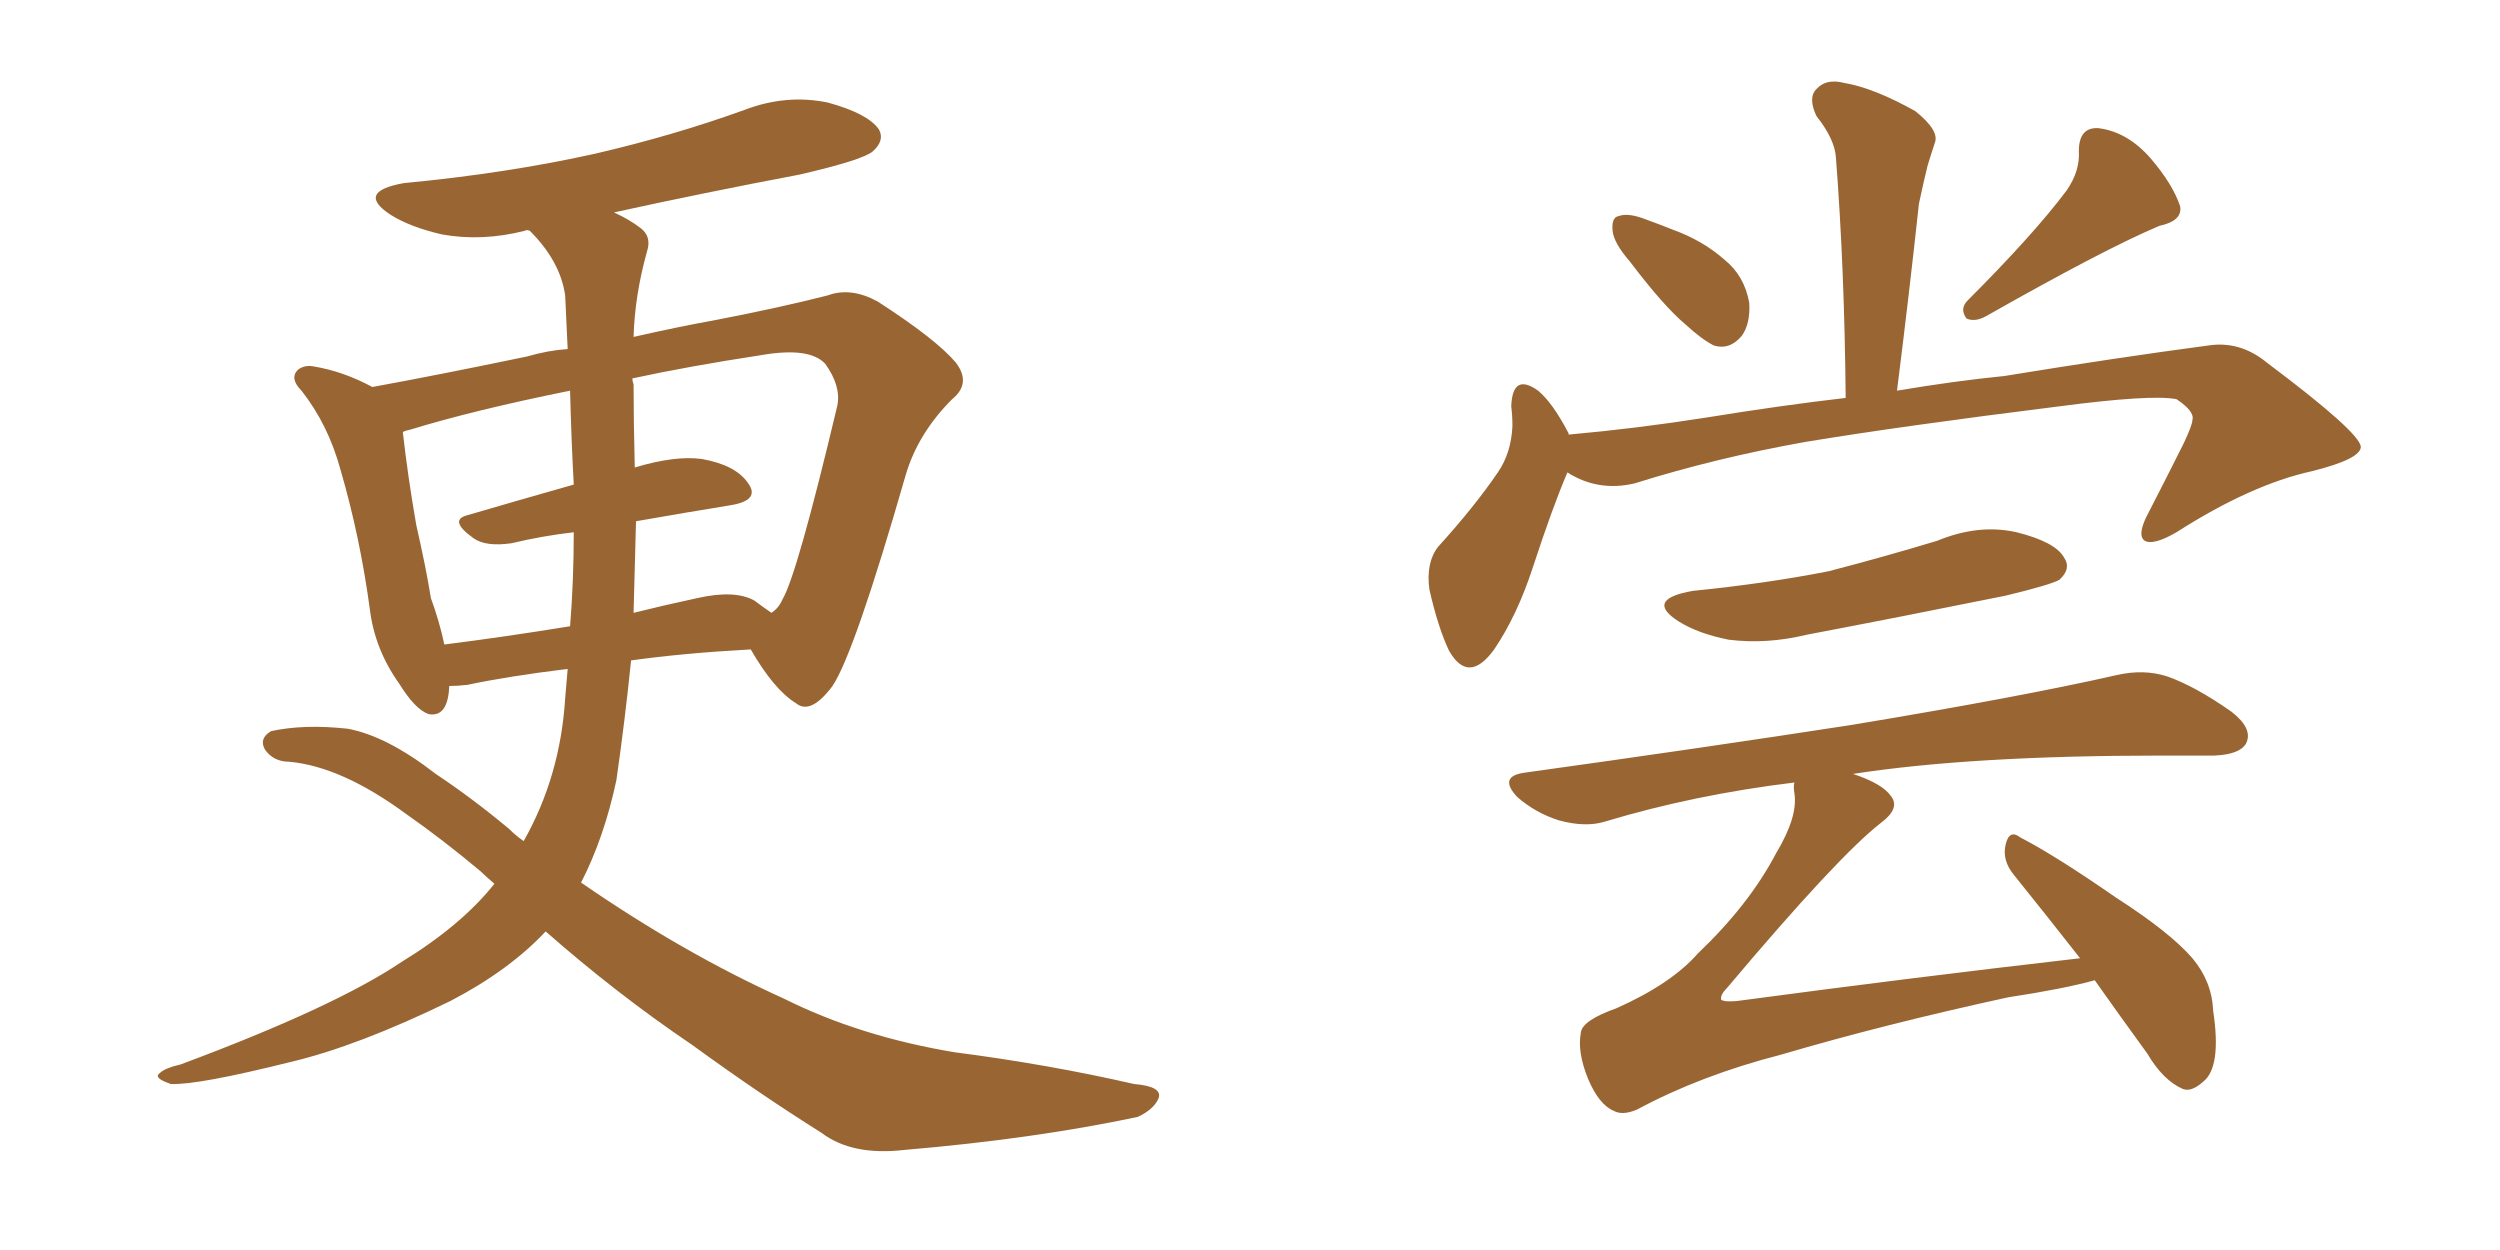 <svg xmlns="http://www.w3.org/2000/svg" xmlns:xlink="http://www.w3.org/1999/xlink" width="300" height="150"><path fill="#996633" padding="10" d="M65.48 111.77L65.48 111.77Q61.08 116.46 54.05 120.12L54.05 120.12Q42.92 125.54 34.86 127.44L34.86 127.44Q23.73 130.22 20.51 130.08L20.51 130.08Q18.31 129.35 19.19 128.76L19.19 128.76Q19.78 128.17 21.68 127.73L21.68 127.73Q40.14 120.85 48.19 115.43L48.19 115.43Q55.37 111.04 59.33 106.05L59.33 106.05Q58.30 105.18 57.71 104.59L57.71 104.59Q53.17 100.78 48.78 97.71L48.78 97.71Q41.02 91.99 34.72 91.41L34.72 91.41Q32.81 91.41 31.79 89.94L31.79 89.94Q31.05 88.62 32.52 87.74L32.52 87.74Q36.47 86.87 41.75 87.45L41.75 87.45Q46.44 88.33 52.29 92.87L52.29 92.87Q56.69 95.80 61.08 99.46L61.08 99.46Q61.96 100.34 62.84 100.93L62.84 100.93Q67.24 93.16 67.82 83.79L67.82 83.79Q67.97 82.03 68.12 80.27L68.12 80.27Q60.94 81.15 56.10 82.18L56.10 82.18Q54.93 82.32 53.91 82.32L53.91 82.32Q53.76 86.13 51.42 85.69L51.42 85.69Q49.80 85.11 47.90 82.03L47.90 82.03Q44.97 77.93 44.38 73.10L44.38 73.10Q43.21 64.45 40.87 56.40L40.87 56.40Q39.40 50.98 36.18 46.88L36.18 46.88Q34.72 45.41 35.74 44.38L35.74 44.38Q36.47 43.80 37.50 43.95L37.50 43.95Q41.16 44.53 44.68 46.44L44.68 46.44Q52.73 44.97 63.28 42.77L63.28 42.77Q65.77 42.04 68.12 41.89L68.12 41.89Q67.97 38.67 67.82 35.45L67.82 35.45Q67.24 31.35 63.57 27.69L63.57 27.69Q63.13 27.54 62.99 27.69L62.99 27.69Q57.86 29.00 53.03 28.13L53.03 28.13Q49.22 27.25 46.88 25.78L46.88 25.78Q42.63 23.00 48.49 21.97L48.49 21.97Q60.79 20.80 71.34 18.46L71.34 18.46Q80.86 16.26 89.36 13.18L89.36 13.18Q94.34 11.28 99.32 12.30L99.32 12.30Q104.15 13.62 105.47 15.53L105.47 15.53Q106.20 16.85 104.74 18.16L104.74 18.16Q103.56 19.19 95.95 20.95L95.95 20.95Q84.38 23.14 73.68 25.49L73.68 25.49Q75.59 26.37 76.90 27.39L76.90 27.39Q78.22 28.42 77.64 30.18L77.64 30.18Q76.17 35.45 76.03 40.43L76.03 40.43Q81.15 39.26 85.99 38.38L85.99 38.38Q93.60 36.91 99.32 35.45L99.32 35.45Q102.10 34.42 105.32 36.18L105.32 36.18Q112.35 40.72 114.70 43.51L114.70 43.51Q116.60 46.00 114.26 47.90L114.26 47.90Q110.16 52.00 108.69 56.98L108.69 56.98L108.69 56.98Q102.54 78.37 99.90 82.32L99.90 82.32Q97.27 85.84 95.51 84.38L95.51 84.38Q92.87 82.76 90.09 77.93L90.09 77.93Q82.03 78.37 75.73 79.25L75.73 79.25Q75 86.43 73.97 93.60L73.97 93.60Q72.51 100.49 69.73 105.91L69.73 105.91Q82.03 114.40 94.04 119.82L94.04 119.82Q103.13 124.37 114.55 126.27L114.55 126.27Q125.83 127.73 136.08 130.08L136.08 130.08Q139.60 130.37 139.01 131.84L139.01 131.84Q138.43 133.15 136.52 134.03L136.52 134.03Q124.07 136.67 108.54 137.99L108.54 137.99Q102.25 138.72 98.58 135.94L98.58 135.94Q91.11 131.25 83.06 125.39L83.06 125.39Q73.97 119.24 65.48 111.77ZM76.32 62.55L76.32 62.55Q76.17 68.12 76.03 73.54L76.03 73.54Q79.54 72.66 83.64 71.78L83.64 71.78Q88.18 70.75 90.53 72.07L90.53 72.07Q91.70 72.95 92.58 73.54L92.58 73.54Q93.46 72.95 93.90 71.92L93.90 71.92Q95.65 68.99 100.49 48.63L100.49 48.63Q100.93 46.29 99.02 43.65L99.02 43.65Q97.12 41.60 91.26 42.63L91.26 42.63Q82.62 43.95 75.88 45.41L75.88 45.41Q75.88 45.70 76.03 46.14L76.03 46.14Q76.03 50.54 76.17 55.96L76.17 55.96Q76.17 55.96 76.17 56.10L76.17 56.10Q81.01 54.64 84.23 55.08L84.23 55.08Q88.33 55.81 89.79 58.01L89.79 58.01Q91.26 60.06 87.60 60.64L87.60 60.64Q82.18 61.52 76.32 62.55ZM68.85 58.15L68.85 58.15L68.85 58.15Q68.55 52.59 68.41 46.88L68.41 46.88Q56.84 49.22 49.22 51.56L49.22 51.56Q48.49 51.71 48.34 51.86L48.34 51.86Q48.93 57.13 49.95 62.99L49.95 62.99Q51.12 68.12 51.71 71.78L51.71 71.78Q52.73 74.56 53.32 77.34L53.32 77.34Q60.35 76.46 68.41 75.15L68.41 75.15Q68.85 69.73 68.85 63.87L68.85 63.87Q65.04 64.31 61.38 65.19L61.38 65.19Q58.30 65.63 56.84 64.60L56.84 64.60Q53.76 62.40 56.10 61.82L56.10 61.82Q62.11 60.06 68.85 58.15ZM195.56 31.35L195.56 31.35Q193.65 29.15 193.51 27.69L193.51 27.69Q193.36 26.07 194.24 25.93L194.24 25.93Q195.41 25.49 197.61 26.37L197.61 26.37Q199.22 26.95 200.68 27.54L200.68 27.54Q204.35 28.86 206.98 31.20L206.98 31.20Q209.33 33.11 209.91 36.33L209.91 36.33Q210.06 38.82 209.03 40.28L209.03 40.28Q207.57 42.04 205.66 41.46L205.66 41.46Q204.20 40.72 202.29 38.96L202.29 38.96Q199.66 36.77 195.56 31.35ZM248.00 22.85L248.00 22.85Q249.61 20.51 249.46 18.16L249.46 18.16Q249.46 15.23 251.81 15.38L251.81 15.38Q255.32 15.82 258.11 19.04L258.11 19.04Q260.74 22.12 261.62 24.76L261.62 24.76Q261.91 26.51 259.13 27.10L259.13 27.10Q252.54 29.88 238.33 37.94L238.33 37.94Q237.01 38.67 235.99 38.23L235.99 38.23Q235.11 37.06 236.13 36.04L236.13 36.04Q244.04 28.13 248.00 22.85ZM188.09 56.69L188.09 56.69Q186.33 60.79 183.98 67.97L183.98 67.97Q182.08 73.83 179.30 77.93L179.30 77.93Q176.22 82.18 173.88 78.08L173.88 78.08Q172.56 75.29 171.53 70.75L171.53 70.75Q171.09 67.53 172.56 65.63L172.56 65.63Q176.95 60.79 179.74 56.69L179.74 56.69Q181.35 54.35 181.49 51.12L181.49 51.12Q181.49 49.80 181.35 48.78L181.35 48.78Q181.49 44.68 184.57 46.88L184.57 46.88Q186.33 48.34 188.23 52.00L188.23 52.00Q188.23 52.00 188.23 52.15L188.23 52.15Q196.44 51.42 204.79 50.10L204.79 50.10Q213.87 48.63 221.48 47.75L221.48 47.75Q221.34 32.23 220.31 18.90L220.31 18.90Q220.17 16.70 217.97 13.92L217.97 13.92Q216.94 11.72 217.97 10.69L217.97 10.69Q219.14 9.38 221.34 9.96L221.34 9.96Q224.85 10.55 229.83 13.33L229.83 13.33Q232.76 15.67 232.18 17.14L232.18 17.14Q231.74 18.46 231.30 19.92L231.30 19.92Q230.86 21.68 230.27 24.46L230.27 24.46Q229.10 35.30 227.64 46.88L227.64 46.88Q234.67 45.70 240.53 45.12L240.53 45.12Q254.00 42.92 264.99 41.46L264.99 41.46Q268.80 40.87 272.02 43.51L272.02 43.51Q283.15 51.86 283.30 53.61L283.30 53.61Q283.30 55.08 277.44 56.54L277.44 56.54Q270.12 58.15 261.18 63.87L261.18 63.87Q258.40 65.48 257.37 64.89L257.37 64.89Q256.49 64.31 257.52 62.11L257.52 62.11Q259.86 57.57 262.06 53.17L262.06 53.17Q263.09 50.98 263.09 50.39L263.09 50.39Q263.38 49.37 261.18 47.90L261.18 47.90Q258.11 47.31 246.97 48.78L246.97 48.78Q228.22 51.12 216.65 53.03L216.65 53.03Q205.96 54.93 196.14 58.01L196.14 58.01Q191.75 59.03 188.09 56.69ZM203.17 70.90L203.17 70.90Q211.96 70.02 219.43 68.55L219.43 68.55Q226.17 66.80 232.47 64.89L232.47 64.89Q237.45 62.84 241.99 63.87L241.99 63.87Q246.68 65.04 247.71 66.94L247.71 66.94Q248.58 68.26 247.12 69.58L247.12 69.58Q246.09 70.17 240.67 71.48L240.67 71.48Q228.37 73.97 216.80 76.17L216.80 76.17Q211.96 77.34 207.42 76.76L207.42 76.76Q203.76 76.03 201.42 74.56L201.42 74.56Q197.31 71.92 203.17 70.90ZM251.37 117.63L251.37 117.63L251.37 117.63Q247.71 118.65 240.97 119.68L240.97 119.68Q226.17 122.90 213.72 126.56L213.72 126.56Q204.05 129.05 196.44 133.15L196.44 133.15Q194.68 133.89 193.65 133.30L193.65 133.30Q191.89 132.57 190.58 129.49L190.58 129.49Q189.26 126.27 189.70 123.93L189.70 123.93Q189.84 122.46 193.95 121.00L193.95 121.00Q200.54 118.07 203.76 114.40L203.76 114.40Q209.91 108.54 213.13 102.39L213.13 102.39Q215.77 98.00 215.33 95.21L215.33 95.21Q215.19 94.34 215.33 93.90L215.33 93.90Q203.32 95.36 192.63 98.58L192.63 98.58Q190.28 99.32 187.06 98.44L187.06 98.44Q184.28 97.56 182.08 95.65L182.08 95.65Q179.74 93.16 182.96 92.72L182.96 92.72Q204.05 89.79 222.07 87.01L222.07 87.01Q242.43 83.64 254.00 81.01L254.00 81.01Q257.23 80.27 260.01 81.15L260.01 81.15Q263.38 82.32 267.77 85.40L267.77 85.40Q270.41 87.45 269.53 89.21L269.53 89.21Q268.80 90.53 265.72 90.67L265.72 90.67Q262.79 90.67 259.28 90.67L259.28 90.67Q236.57 90.67 222.36 92.87L222.36 92.87Q225.88 94.04 226.90 95.51L226.90 95.51Q228.08 96.97 225.73 98.73L225.73 98.73Q220.61 102.69 207.28 118.51L207.28 118.51Q206.40 119.38 206.54 119.97L206.54 119.97Q206.98 120.26 208.45 120.12L208.45 120.12Q229.25 117.33 249.61 114.99L249.61 114.99Q245.36 109.57 241.70 105.03L241.70 105.03Q240.23 103.27 240.67 101.37L240.67 101.37Q241.11 99.46 242.43 100.49L242.43 100.49Q246.68 102.69 253.86 107.67L253.86 107.67Q260.45 111.91 263.09 114.99L263.09 114.99Q265.43 117.77 265.58 121.29L265.58 121.29Q266.60 128.03 264.40 129.79L264.40 129.79Q262.94 131.10 261.91 130.66L261.91 130.66Q259.57 129.64 257.67 126.42L257.67 126.42Q254.15 121.58 251.37 117.63Z"/></svg>